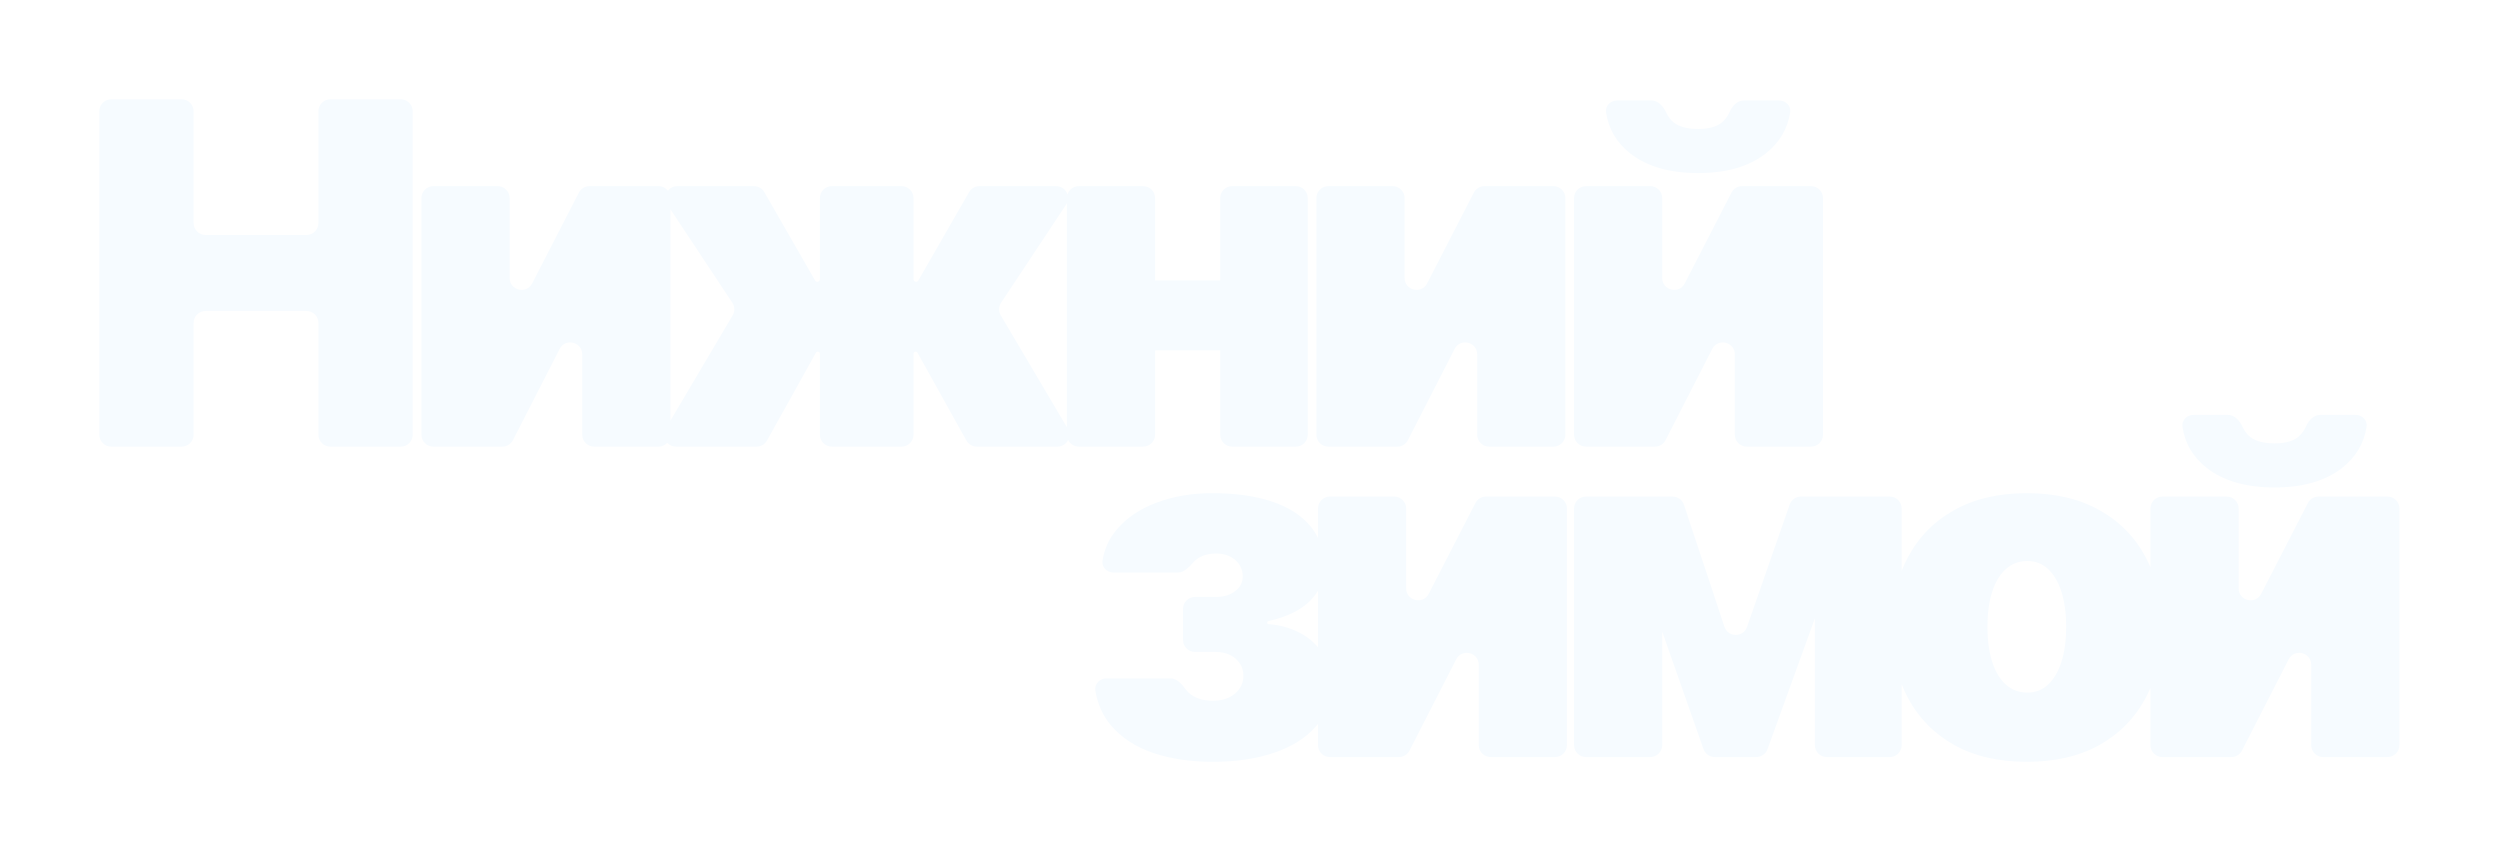 <?xml version="1.0" encoding="UTF-8"?> <svg xmlns="http://www.w3.org/2000/svg" width="1007" height="347" viewBox="0 0 1007 347" fill="none"><g filter="url(#filter0_d_82_42)"><path d="M488.269 198.65C497.65 198.65 505.711 199.789 512.451 202.066C519.191 204.344 524.361 207.691 527.959 212.108C529.12 213.535 530.093 215.068 530.88 216.708V204.826C530.88 202.17 533.033 200.017 535.688 200.017H561.593C564.249 200.017 566.402 202.17 566.402 204.826V236.991C566.402 242.036 573.18 243.678 575.488 239.191L594.298 202.626C595.122 201.024 596.773 200.017 598.574 200.017H626.354C629.01 200.017 631.163 202.17 631.163 204.826V300.137C631.163 302.793 629.01 304.946 626.354 304.946H600.449C597.793 304.946 595.641 302.793 595.641 300.137V267.783C595.641 262.733 588.852 261.097 586.551 265.592L567.742 302.328C566.92 303.935 565.267 304.946 563.462 304.946H535.688C533.032 304.946 530.88 302.793 530.88 300.137V291.598C530.579 291.977 530.266 292.351 529.939 292.718C525.886 297.318 520.285 300.825 513.135 303.238C505.985 305.652 497.787 306.858 488.542 306.858C479.525 306.858 471.464 305.652 464.359 303.238C457.255 300.779 451.607 297.068 447.417 292.104C444.18 288.233 442.112 283.601 441.213 278.208C440.765 275.521 442.985 273.249 445.709 273.249H471.437C474.092 273.249 476.105 275.608 477.663 277.759C478.185 278.479 478.851 279.139 479.661 279.738C481.984 281.423 484.944 282.266 488.542 282.266C492.14 282.266 495.077 281.332 497.354 279.465C499.677 277.552 500.838 275.115 500.838 272.155C500.838 270.288 500.36 268.649 499.403 267.237C498.447 265.78 497.126 264.641 495.441 263.821C493.756 263.002 491.821 262.592 489.635 262.592H481.328C478.672 262.592 476.519 260.438 476.519 257.782V245.268C476.519 242.611 478.672 240.458 481.328 240.458H489.635C492.868 240.458 495.487 239.684 497.491 238.136C499.541 236.587 500.565 234.629 500.565 232.261C500.565 229.528 499.563 227.297 497.56 225.566C495.556 223.836 493.005 222.97 489.908 222.97C486.811 222.97 484.261 223.676 482.257 225.088C481.751 225.444 481.31 225.828 480.932 226.239C479.134 228.195 477.098 230.621 474.442 230.621H448.538C445.882 230.621 443.678 228.454 444.092 225.83C444.835 221.119 446.718 216.978 449.74 213.406C453.748 208.624 459.122 204.981 465.862 202.477C472.602 199.926 480.071 198.65 488.269 198.65ZM816.397 198.65C827.783 198.65 837.529 200.928 845.636 205.482C853.742 209.991 859.959 216.321 864.285 224.473C864.979 225.773 865.617 227.107 866.199 228.475V204.826C866.199 202.17 868.352 200.017 871.008 200.017H896.912C899.568 200.017 901.722 202.17 901.722 204.826V236.991C901.722 242.036 908.5 243.678 910.808 239.191L929.617 202.626C930.441 201.024 932.092 200.017 933.894 200.017H961.673C964.329 200.017 966.482 202.17 966.482 204.826V300.137C966.482 302.793 964.329 304.946 961.673 304.946H935.769C933.113 304.946 930.96 302.793 930.96 300.137V267.783C930.96 262.733 924.172 261.097 921.87 265.592L903.062 302.328C902.239 303.935 900.586 304.946 898.781 304.946H871.008C868.352 304.946 866.199 302.793 866.199 300.137V277.082C865.617 278.456 864.979 279.797 864.285 281.104C859.959 289.211 853.742 295.541 845.636 300.096C837.529 304.604 827.783 306.858 816.397 306.858C805.012 306.858 795.266 304.604 787.159 300.096C779.053 295.542 772.836 289.211 768.51 281.104C767.571 279.337 766.736 277.507 766.001 275.617V300.137C766.001 302.793 763.847 304.946 761.191 304.946H735.833C733.177 304.946 731.024 302.793 731.024 300.137V249.083L711.952 301.773C711.263 303.677 709.455 304.946 707.43 304.946H690.711C688.67 304.946 686.851 303.657 686.174 301.731L669.542 254.423V300.137C669.542 302.793 667.389 304.946 664.733 304.946H638.828C636.172 304.946 634.02 302.793 634.02 300.137V204.826C634.02 202.17 636.172 200.017 638.828 200.017H673.723C675.795 200.017 677.634 201.345 678.287 203.312L694.601 252.455C696.047 256.813 702.195 256.859 703.706 252.523L720.882 203.243C721.555 201.311 723.378 200.017 725.424 200.017H761.191C763.847 200.017 766.001 202.17 766.001 204.826V229.933C766.736 228.051 767.572 226.23 768.51 224.473C772.836 216.321 779.053 209.991 787.159 205.482C795.266 200.928 805.012 198.65 816.397 198.65ZM816.671 225.976C813.301 225.976 810.409 227.046 807.995 229.187C805.581 231.327 803.737 234.379 802.462 238.341C801.187 242.257 800.549 246.971 800.549 252.481C800.549 257.946 801.187 262.66 802.462 266.622C803.737 270.584 805.581 273.636 807.995 275.776C810.409 277.917 813.301 278.987 816.671 278.987C819.859 278.987 822.614 277.917 824.937 275.776C827.259 273.636 829.059 270.584 830.334 266.622C831.609 262.66 832.246 257.946 832.246 252.481C832.246 246.971 831.609 242.257 830.334 238.341C829.059 234.379 827.259 231.327 824.937 229.187C822.614 227.046 819.859 225.976 816.671 225.976ZM530.88 237.91C530.003 239.419 528.893 240.838 527.549 242.166C523.762 245.864 518.21 248.537 510.893 250.187C510.607 250.251 510.402 250.504 510.402 250.797C510.402 251.128 510.663 251.401 510.993 251.423C515.278 251.711 519.27 252.771 522.972 254.6C526.082 256.119 528.717 258.156 530.88 260.709V237.91ZM897.382 167.117C900.068 167.117 902.144 169.417 903.26 171.86C903.763 172.961 904.458 174.022 905.343 175.042C907.483 177.41 911.104 178.594 916.204 178.594C921.077 178.594 924.561 177.433 926.656 175.11C927.612 174.051 928.354 172.92 928.883 171.719C929.942 169.314 931.976 167.117 934.604 167.117H948.806C951.471 167.117 953.677 169.299 953.26 171.932C952.202 178.603 948.936 184.103 943.461 188.431C936.721 193.714 927.635 196.355 916.204 196.355C904.682 196.355 895.551 193.714 888.811 188.431C883.324 184.093 880.085 178.579 879.095 171.887C878.707 169.269 880.906 167.117 883.553 167.117H897.382ZM73.173 40C75.829 40 77.982 42.154 77.982 44.81V89.842C77.983 92.498 80.135 94.65 82.791 94.65H123.451C126.107 94.65 128.261 92.498 128.261 89.842V44.81C128.261 42.154 130.414 40 133.07 40H161.434C164.09 40 166.243 42.154 166.243 44.81V175.097C166.243 177.753 164.09 179.905 161.434 179.905H133.07C130.414 179.905 128.261 177.753 128.261 175.097V130.064C128.261 127.408 126.107 125.255 123.451 125.255H82.791C80.135 125.255 77.982 127.409 77.982 130.064V175.097C77.982 177.753 75.829 179.905 73.173 179.905H44.81C42.154 179.905 40 177.753 40 175.097V44.81C40 42.154 42.154 40 44.81 40H73.173ZM200.469 74.977C203.125 74.977 205.278 77.13 205.278 79.786V111.951C205.278 116.996 212.056 118.637 214.364 114.151L233.174 77.586C233.998 75.984 235.649 74.977 237.45 74.977H265.229C266.77 74.977 268.141 75.702 269.021 76.829C269.876 75.725 271.209 74.977 272.813 74.977H303.699C305.421 74.977 307.011 75.898 307.869 77.391L328.316 112.984C328.502 113.307 328.845 113.505 329.217 113.505C329.79 113.505 330.256 113.04 330.256 112.467V79.786C330.256 77.13 332.409 74.977 335.064 74.977H363.155C365.811 74.977 367.964 77.13 367.964 79.786V112.467C367.964 113.04 368.429 113.505 369.003 113.505C369.375 113.505 369.718 113.307 369.903 112.984L390.351 77.391C391.208 75.898 392.799 74.977 394.521 74.977H425.406C427.657 74.977 429.374 76.447 429.982 78.308C430.606 76.375 432.419 74.977 434.56 74.977H460.464C463.12 74.977 465.273 77.13 465.273 79.786V112.959H491.506V79.786C491.506 77.13 493.659 74.977 496.314 74.977H521.946C524.602 74.977 526.755 77.13 526.755 79.786V175.097C526.755 177.753 524.602 179.905 521.946 179.905H496.314C493.659 179.905 491.506 177.753 491.506 175.097V141.104H465.273V175.097C465.273 177.753 463.12 179.905 460.464 179.905H434.56C432.668 179.905 431.031 178.813 430.246 177.225C429.481 178.769 427.907 179.905 425.936 179.905H393.47C391.725 179.905 390.118 178.961 389.269 177.438L369.577 142.092C369.425 141.819 369.137 141.65 368.825 141.65C368.35 141.65 367.964 142.036 367.964 142.511V175.097C367.964 177.753 365.811 179.905 363.155 179.905H335.064C332.409 179.905 330.256 177.753 330.256 175.097V142.511C330.256 142.036 329.87 141.65 329.395 141.65C329.082 141.651 328.794 141.819 328.643 142.092L308.951 177.438C308.102 178.961 306.494 179.905 304.75 179.905H272.284C270.841 179.905 269.612 179.296 268.756 178.364C267.878 179.312 266.623 179.905 265.229 179.905H239.325C236.669 179.905 234.516 177.753 234.516 175.097V142.743C234.516 137.693 227.727 136.056 225.426 140.551L206.618 177.288C205.796 178.895 204.142 179.905 202.337 179.905H174.564C171.908 179.905 169.755 177.753 169.755 175.097V79.786C169.755 77.13 171.908 74.977 174.564 74.977H200.469ZM560.959 74.977C563.615 74.977 565.769 77.13 565.769 79.786V111.951C565.769 116.996 572.547 118.637 574.854 114.151L593.664 77.586C594.488 75.984 596.139 74.977 597.94 74.977H625.72C628.376 74.977 630.529 77.13 630.529 79.786V175.097C630.529 177.753 628.376 179.905 625.72 179.905H599.815C597.16 179.905 595.007 177.753 595.007 175.097V142.743C595.007 137.693 588.219 136.056 585.917 140.551L567.108 177.288C566.286 178.895 564.633 179.905 562.828 179.905H535.055C532.399 179.905 530.246 177.753 530.246 175.097V79.786C530.246 77.13 532.399 74.977 535.055 74.977H560.959ZM664.733 74.977C667.389 74.977 669.542 77.13 669.542 79.786V111.951C669.542 116.996 676.32 118.637 678.628 114.151L697.438 77.586C698.263 75.984 699.913 74.977 701.715 74.977H729.494C732.15 74.977 734.303 77.13 734.303 79.786V175.097C734.303 177.753 732.15 179.905 729.494 179.905H703.59C700.934 179.905 698.78 177.753 698.78 175.097V142.743C698.78 137.693 691.992 136.056 689.69 140.551L670.883 177.288C670.06 178.895 668.407 179.905 666.602 179.905H638.828C636.172 179.905 634.02 177.752 634.02 175.097V79.786C634.02 77.13 636.172 74.977 638.828 74.977H664.733ZM429.751 81.852C429.654 82.052 429.542 82.25 429.414 82.443L403.239 121.924C402.221 123.46 402.17 125.443 403.107 127.029L429.751 172.101V81.852ZM270.039 169.444L295.112 127.029C296.05 125.443 295.999 123.46 294.98 121.924L270.039 84.304V169.444ZM665.202 40.474C667.888 40.474 669.964 42.774 671.08 45.217C671.583 46.318 672.278 47.379 673.163 48.398C675.304 50.766 678.924 51.95 684.024 51.95C688.897 51.95 692.382 50.789 694.477 48.467C695.432 47.407 696.175 46.277 696.704 45.075C697.763 42.67 699.796 40.474 702.424 40.474H716.626C719.292 40.474 721.497 42.655 721.08 45.288C720.022 51.96 716.756 57.459 711.281 61.787C704.541 67.07 695.456 69.712 684.024 69.712C672.502 69.712 663.371 67.07 656.631 61.787C651.144 57.449 647.905 51.935 646.915 45.243C646.528 42.625 648.728 40.474 651.374 40.474H665.202Z" fill="#F6FBFF"></path></g><defs><filter id="filter0_d_82_42" x="0" y="0" width="1006.48" height="346.858" filterUnits="userSpaceOnUse" color-interpolation-filters="sRGB"><feFlood flood-opacity="0" result="BackgroundImageFix"></feFlood><feColorMatrix in="SourceAlpha" type="matrix" values="0 0 0 0 0 0 0 0 0 0 0 0 0 0 0 0 0 0 127 0" result="hardAlpha"></feColorMatrix><feOffset></feOffset><feGaussianBlur stdDeviation="20"></feGaussianBlur><feComposite in2="hardAlpha" operator="out"></feComposite><feColorMatrix type="matrix" values="0 0 0 0 1 0 0 0 0 1 0 0 0 0 1 0 0 0 0.2 0"></feColorMatrix><feBlend mode="normal" in2="BackgroundImageFix" result="effect1_dropShadow_82_42"></feBlend><feBlend mode="normal" in="SourceGraphic" in2="effect1_dropShadow_82_42" result="shape"></feBlend></filter></defs></svg> 